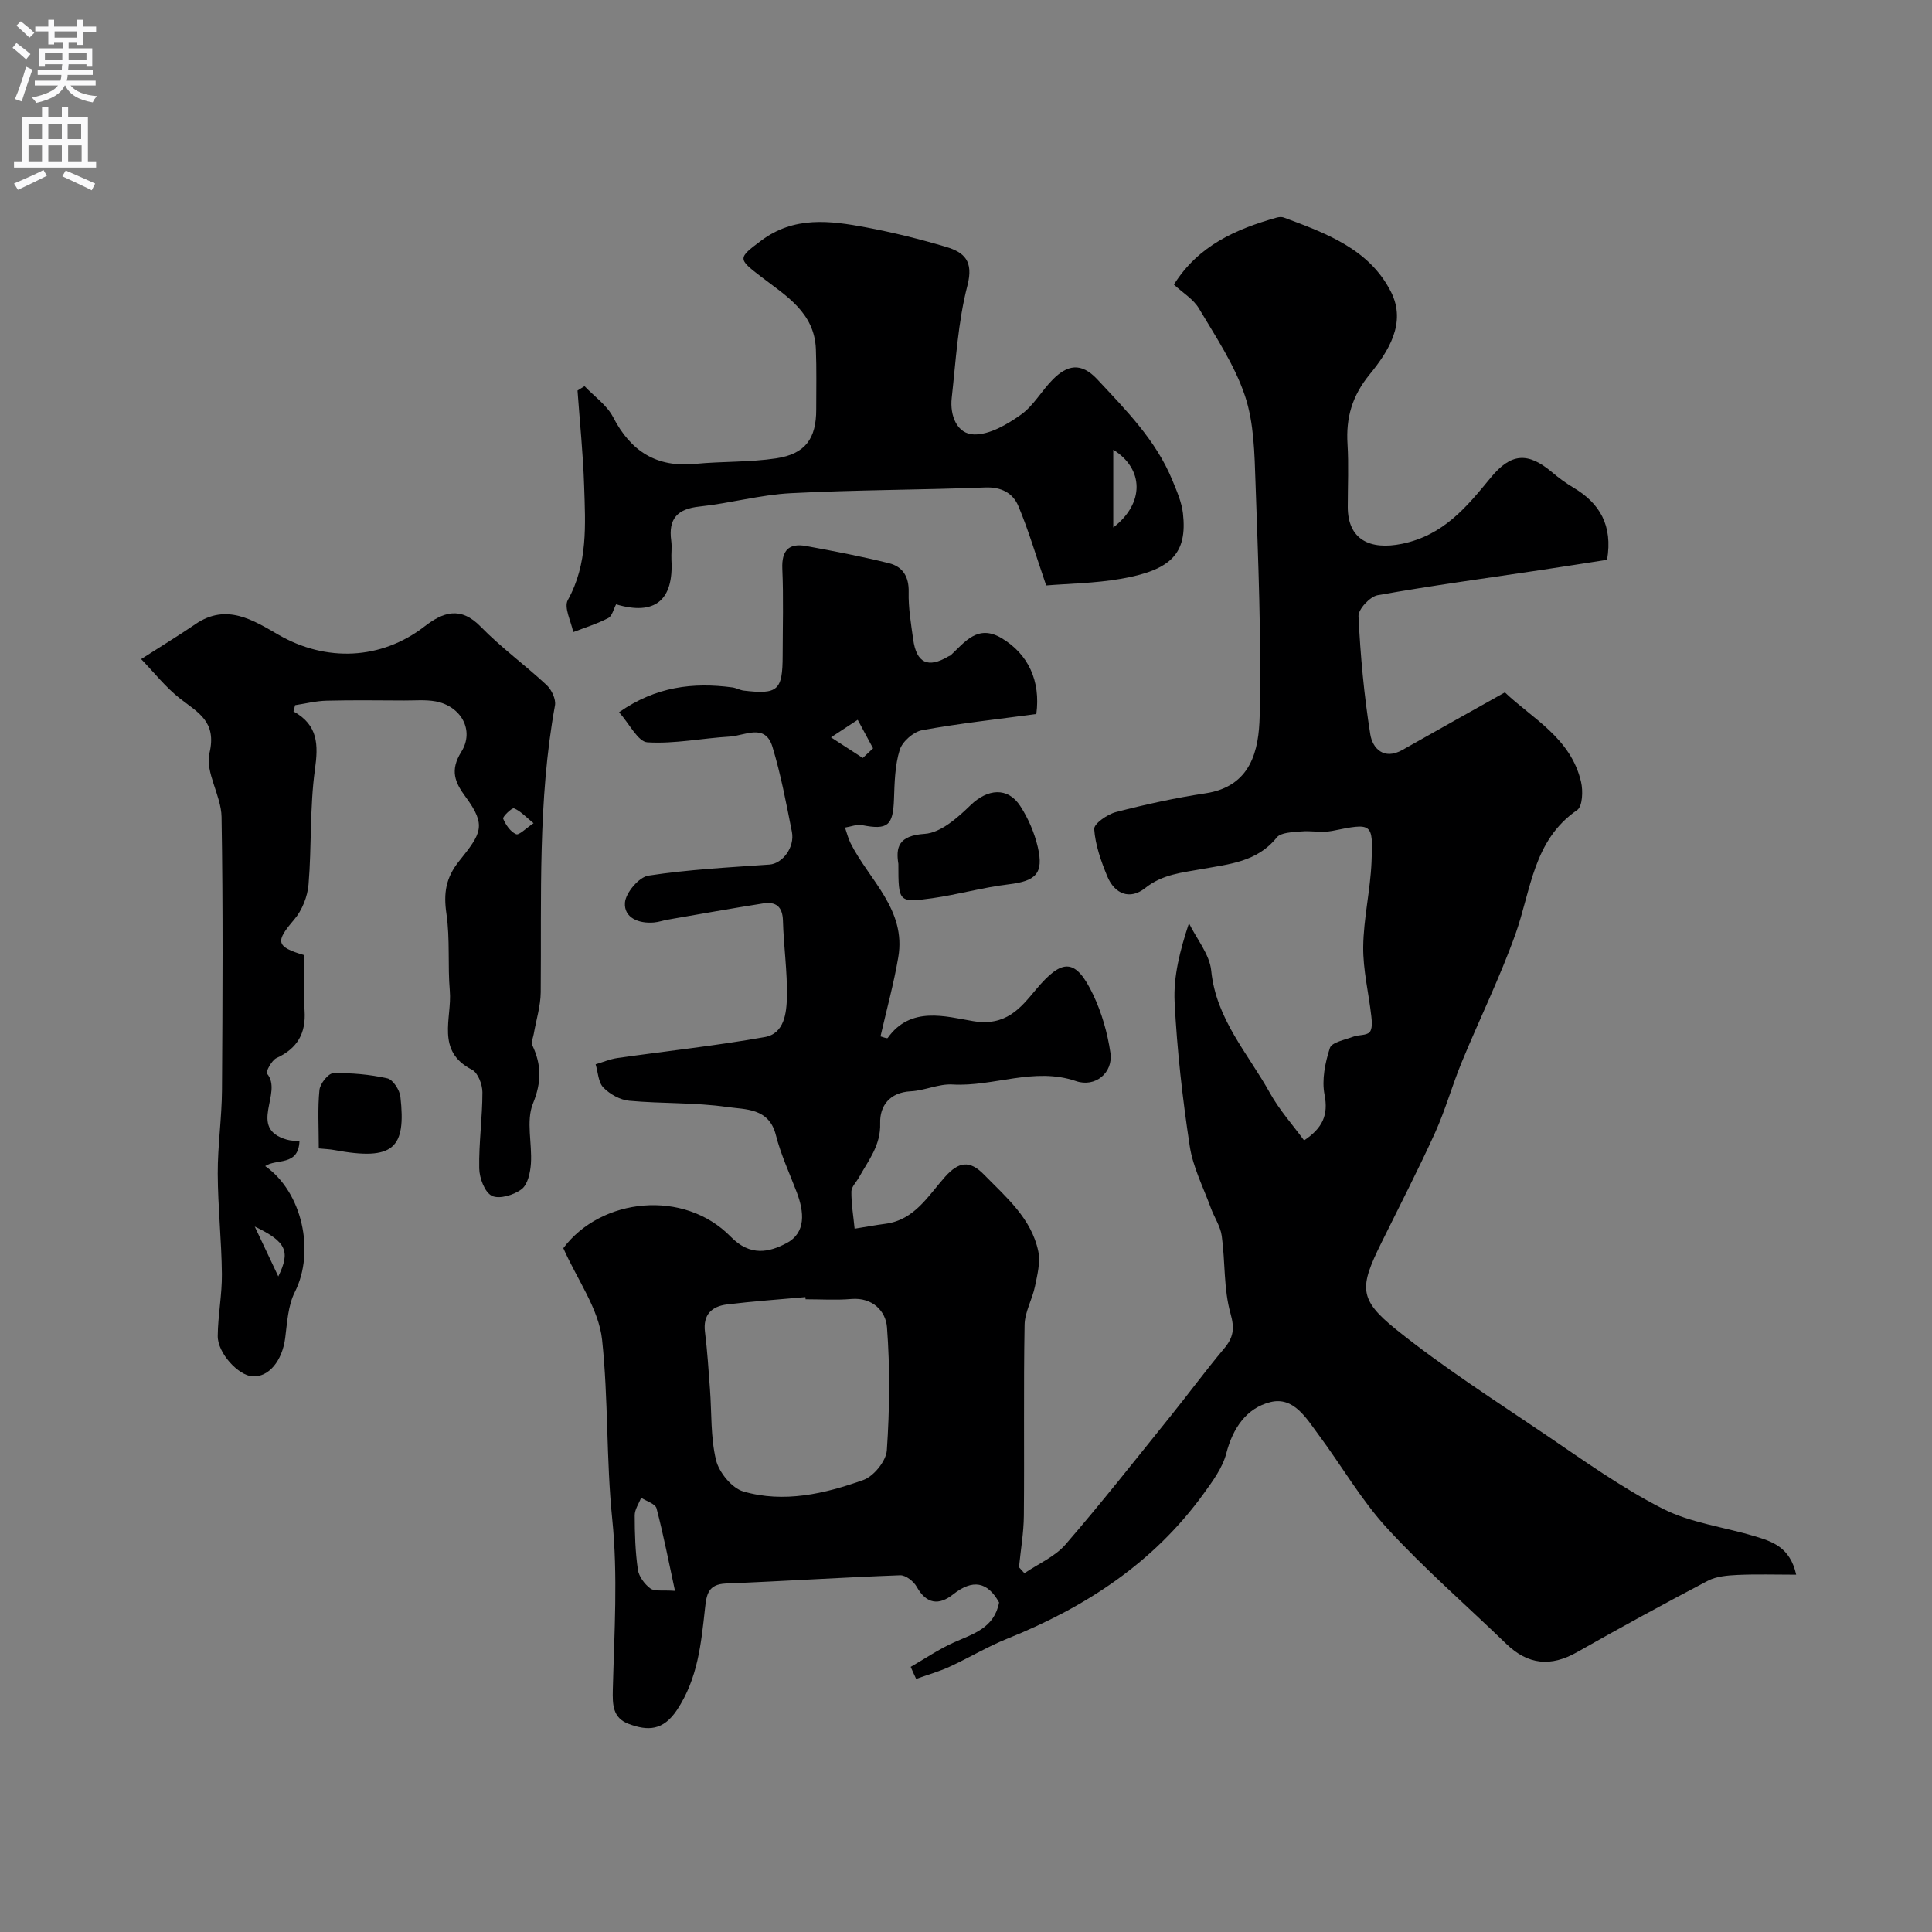 <svg enable-background="new 0 0 400 400" viewBox="0 0 400 400" xmlns="http://www.w3.org/2000/svg"><rect x="0" y="0" width="400" height="400" fill="#808080" stroke="none"/><g fill="#000001"><path d="m188.55 345.11c2.96-1.7 5.8-3.65 8.9-5.04 4.02-1.8 8.39-2.97 9.4-8.3-2.4-4.31-5.46-4.88-9.52-1.67-2.9 2.3-5.52 2.05-7.53-1.57-.63-1.13-2.29-2.44-3.44-2.39-12.03.44-24.05 1.23-36.08 1.71-3.7.15-4.01 2.31-4.32 5.19-.8 7.26-1.48 14.44-5.77 20.95-2.89 4.37-6.08 4.4-10.02 2.93-3.32-1.24-3.37-3.93-3.29-7.18.3-11.74 1.07-23.58-.12-35.21-1.27-12.4-.79-24.85-2.1-37.12-.68-6.42-5.13-12.43-8.03-18.99 7.82-10.47 25.01-12.27 34.67-2.36 4.03 4.13 7.96 3.21 11.52 1.33 4.13-2.17 3.66-6.51 2.15-10.51-1.5-3.95-3.31-7.83-4.34-11.9-1.43-5.64-6.34-5.25-10.1-5.79-6.67-.96-13.52-.67-20.26-1.29-1.88-.17-4-1.36-5.34-2.73-1.07-1.09-1.11-3.18-1.61-4.82 1.51-.44 2.98-1.08 4.52-1.3 10.17-1.45 20.4-2.54 30.51-4.34 4.05-.72 4.5-5.02 4.57-8.32.11-5.25-.68-10.51-.82-15.78-.08-2.93-1.48-3.97-4.07-3.57-6.6 1.04-13.18 2.22-19.77 3.36-.96.17-1.9.51-2.87.59-3.14.27-6.23-.96-6-4.1.15-2.05 2.9-5.3 4.86-5.6 8.28-1.27 16.69-1.7 25.07-2.29 2.65-.19 5.28-3.54 4.63-6.8-1.17-5.89-2.28-11.84-4.02-17.57-1.51-4.97-5.72-2.31-8.82-2.13-5.71.33-11.43 1.54-17.07 1.19-1.95-.12-3.69-3.79-5.87-6.23 7.63-5.33 15.33-6.22 23.46-5.14.8.11 1.55.56 2.35.66 7.07.84 8.05-.05 8.06-7.23.01-6 .19-12.01-.07-17.99-.16-3.8 1.34-5.37 4.94-4.71 5.75 1.05 11.49 2.15 17.16 3.56 2.8.7 4.14 2.75 4.06 5.96-.08 3.25.48 6.53.93 9.77.68 4.96 3.08 6.08 7.33 3.54.14-.08.33-.11.45-.22 2.97-2.8 5.63-6.46 10.53-3.54 5.5 3.28 8.11 8.83 7.19 15.71-7.84 1.06-15.8 1.92-23.65 3.35-1.79.33-4.09 2.35-4.63 4.07-1 3.22-1.07 6.78-1.19 10.22-.19 5.47-1.29 6.41-6.6 5.37-1.1-.22-2.35.32-3.54.5.37 1.07.64 2.2 1.14 3.21 3.84 7.66 11.58 13.76 9.89 23.64-.92 5.41-2.39 10.74-3.68 16.38.38.09 1.36.51 1.49.33 4.75-6.69 12.01-4.44 17.66-3.49 6.85 1.14 9.83-2.7 13.03-6.53 5.42-6.48 8.21-6.58 11.84 1.04 1.78 3.75 2.98 7.93 3.58 12.05.61 4.12-3.14 7.23-7.12 5.86-8.69-2.98-17.03 1.2-25.58.7-2.83-.17-5.73 1.26-8.63 1.41-4.4.22-6.45 3.05-6.34 6.61.14 4.58-2.41 7.65-4.36 11.17-.55 1-1.59 1.98-1.6 2.98-.02 2.56.42 5.12.67 7.69 2.12-.34 4.24-.74 6.38-1.02 6.05-.79 8.85-5.81 12.36-9.74 2.79-3.11 5.06-3.5 8.05-.44 4.6 4.71 9.8 9.05 11.23 15.86.48 2.29-.19 4.89-.68 7.28-.55 2.69-2.11 5.3-2.15 7.96-.23 13.16-.03 26.33-.15 39.49-.03 3.57-.66 7.13-1.01 10.7.38.41.76.83 1.13 1.24 2.87-1.96 6.31-3.42 8.51-5.96 7.51-8.68 14.6-17.71 21.81-26.65 3.7-4.59 7.19-9.35 10.98-13.86 1.95-2.32 2.27-4.1 1.36-7.32-1.44-5.11-1.07-10.7-1.81-16.04-.27-2-1.55-3.84-2.26-5.79-1.54-4.25-3.71-8.43-4.37-12.83-1.5-9.89-2.63-19.87-3.13-29.85-.26-5.27 1.1-10.61 2.97-16.27 1.6 3.26 4.27 6.42 4.61 9.81 1 10.05 7.62 17.15 12.15 25.32 1.96 3.53 4.72 6.61 7.08 9.83 3.83-2.57 5.06-5.25 4.23-9.48-.6-3.07.12-6.61 1.11-9.66.39-1.19 3.12-1.68 4.85-2.34 1.1-.42 2.67-.21 3.36-.92.61-.64.5-2.18.37-3.29-.54-4.81-1.74-9.62-1.68-14.42.07-5.84 1.47-11.66 1.72-17.52.35-8.2.14-8.12-8.14-6.45-2.1.42-4.38-.09-6.55.12-1.71.16-4.09.19-4.94 1.25-4.04 5.06-9.89 5.51-15.44 6.52-4.16.76-8.19 1.07-11.79 3.94-3.16 2.52-6.34 1.25-7.86-2.45-1.29-3.12-2.46-6.45-2.7-9.76-.08-1.1 2.73-3.06 4.5-3.52 6.11-1.58 12.3-2.94 18.54-3.88 9.5-1.43 11.06-8.98 11.22-15.99.37-16.08-.3-32.2-.86-48.29-.21-6.05-.3-12.39-2.18-18.01-2.14-6.39-6.05-12.23-9.54-18.11-1.14-1.92-3.33-3.22-5.18-4.93 5.11-8.14 12.87-11.48 21.25-13.86.47-.13 1.05-.19 1.49-.03 8.74 3.26 17.75 6.51 22.24 15.46 3.22 6.42-.61 12.33-4.44 17.02-3.66 4.48-4.93 8.97-4.59 14.45.26 4.32.05 8.66.05 13 .01 6.75 4.58 8.99 11.23 7.63 8.61-1.77 13.38-7.63 18.37-13.7 4.18-5.09 7.67-5.35 12.68-1.13 1.37 1.16 2.84 2.24 4.38 3.16 5.51 3.25 8.23 7.83 7.03 14.98-4.42.68-9.04 1.42-13.66 2.11-11.29 1.69-22.61 3.22-33.84 5.22-1.6.29-4.04 2.91-3.97 4.35.4 8.17 1.15 16.35 2.44 24.43.47 2.95 2.82 5.42 6.65 3.26 6.92-3.91 13.85-7.79 21.22-11.92 5.59 5.36 13.67 9.42 15.77 18.54.43 1.84.31 5.05-.8 5.82-9.14 6.27-9.53 16.58-12.78 25.68-3.23 9.03-7.49 17.69-11.15 26.58-1.97 4.79-3.36 9.83-5.49 14.54-3.51 7.72-7.4 15.26-11.15 22.86-4.5 9.13-4.71 11.61 3.07 17.87 9.77 7.86 20.4 14.66 30.81 21.7 7.96 5.39 15.84 11.06 24.36 15.4 5.8 2.96 12.68 3.79 19.04 5.71 3.61 1.09 7.35 2.2 8.63 7.97-4.25 0-8.2-.13-12.13.05-2.08.1-4.38.28-6.16 1.21-9.11 4.78-18.14 9.71-27.09 14.79-5.42 3.07-10.15 2.63-14.66-1.74-8.23-7.96-16.91-15.5-24.64-23.92-5.38-5.85-9.41-12.92-14.19-19.34-2.53-3.4-5.15-7.98-9.98-6.78-4.93 1.22-7.78 5.36-9.14 10.62-.78 3-2.84 5.78-4.72 8.38-10.35 14.29-24.46 23.49-40.62 29.98-4.09 1.64-7.91 3.96-11.93 5.8-2.23 1.02-4.62 1.7-6.94 2.53-.4-.84-.77-1.67-1.13-2.49zm-21.76-76.11c-.01-.15-.03-.3-.04-.45-5.41.49-10.83.86-16.22 1.52-3.16.39-5.03 2.1-4.57 5.72.49 3.91.73 7.86 1.03 11.79.37 4.93.11 10 1.26 14.73.62 2.54 3.27 5.79 5.65 6.48 8.41 2.44 16.84.48 24.84-2.37 2.16-.77 4.72-3.93 4.87-6.15.58-8.47.67-17.03.03-25.49-.25-3.27-2.93-6.2-7.36-5.84-3.14.27-6.32.06-9.49.06zm-27.04 60.37c-1.27-5.85-2.36-11.51-3.82-17.08-.25-.95-2.09-1.48-3.19-2.2-.47 1.21-1.33 2.43-1.33 3.64 0 3.75.12 7.52.65 11.22.2 1.43 1.38 3.02 2.57 3.91.88.67 2.52.32 5.12.51zm38.88-172.44c.71-.67 1.42-1.33 2.13-2-1.06-1.97-2.12-3.93-3.18-5.9-1.84 1.21-3.69 2.42-5.53 3.63 2.19 1.43 4.39 2.85 6.58 4.27z"/><path d="m60.76 147.29c5.12 2.83 5.16 6.9 4.44 12.06-1.08 7.83-.66 15.86-1.32 23.76-.21 2.51-1.33 5.36-2.96 7.26-3.93 4.59-3.85 5.63 2.09 7.39 0 3.78-.2 7.63.05 11.46.31 4.73-1.49 7.85-5.82 9.84-1 .46-2.25 2.88-1.98 3.19 3.47 4-4.13 11.36 4.16 13.71.76.22 1.58.21 2.58.34-.24 5.22-4.83 3.53-7.09 5.13 7.67 5.37 10.37 17.69 6.13 26.08-1.41 2.79-1.58 6.28-1.99 9.49-.6 4.71-3.39 8.17-6.78 7.96-2.93-.19-7.23-4.82-7.19-8.37.04-4.27.9-8.54.86-12.8-.07-6.94-.83-13.87-.86-20.8-.02-5.76.84-11.53.88-17.29.12-18.86.23-37.72-.09-56.58-.08-4.44-3.43-9.23-2.5-13.2 1.54-6.54-2.34-8.36-6.12-11.31-2.95-2.3-5.32-5.35-8.03-8.15 4.42-2.84 7.89-4.95 11.24-7.24 6.43-4.41 11.98-.81 17.23 2.22 9.8 5.64 21.19 5.21 30.17-1.72 3.84-2.97 7.46-4.28 11.65.01 4.23 4.34 9.2 7.95 13.65 12.09 1.04.97 1.98 2.95 1.74 4.24-3.58 19.68-2.77 39.55-2.95 59.38-.03 2.88-.94 5.74-1.44 8.62-.14.79-.58 1.74-.3 2.34 1.91 4.05 1.94 7.63.13 12.09-1.46 3.6-.14 8.27-.42 12.43-.13 1.85-.65 4.32-1.93 5.29-1.59 1.21-4.61 2.12-6.14 1.38-1.49-.72-2.6-3.69-2.63-5.69-.1-5.25.66-10.51.66-15.76 0-1.6-.93-4.05-2.16-4.67-7.58-3.87-4.11-10.66-4.59-16.31-.46-5.31.07-10.73-.7-15.97-.62-4.23-.16-7.43 2.62-10.9 4.62-5.77 5.72-7.38 1.33-13.33-2.19-2.97-3.27-5.46-.87-9.3 2.8-4.48-.09-9.49-5.33-10.45-2.1-.38-4.31-.17-6.48-.18-5.36-.02-10.73-.1-16.09.04-2.18.05-4.34.6-6.51.93-.11.41-.23.85-.34 1.29zm-8.02 106.65c1.78 3.78 3.31 7 4.88 10.33 2.54-5.2 1.69-7.18-4.88-10.33zm57.73-83.5c-1.62-1.31-2.7-2.53-4.05-3.08-.43-.18-2.4 1.75-2.25 2.13.52 1.27 1.5 2.7 2.68 3.22.62.27 2.02-1.22 3.62-2.27z"/><path d="m216.6 121.21c-2.14-6.22-3.66-11.46-5.77-16.46-1.12-2.65-3.5-3.96-6.84-3.83-13.42.52-26.86.49-40.27 1.19-6.32.33-12.55 2.09-18.87 2.76-4.61.48-6.5 2.52-5.88 7.08.18 1.31-.03 2.66.04 3.99.48 8.36-3.43 11.56-11.45 9.18-.52.95-.81 2.41-1.63 2.84-2.3 1.2-4.82 1.97-7.25 2.91-.44-2.24-1.97-5.1-1.12-6.63 4.18-7.55 3.64-15.6 3.38-23.63-.21-6.59-.9-13.17-1.37-19.75.48-.3.97-.61 1.45-.91 2.01 2.12 4.63 3.92 5.92 6.42 3.66 7.07 8.97 10.46 17.01 9.67 5.56-.54 11.22-.31 16.73-1.14 6.07-.91 8.32-4.1 8.31-10.13 0-4.16.09-8.33-.07-12.49-.29-7.59-6.23-11.07-11.36-15-4.87-3.73-4.8-3.84.03-7.46 6.81-5.1 14.24-4.15 21.7-2.75 5.58 1.05 11.12 2.42 16.57 4.04 3.76 1.12 5.75 2.91 4.44 7.99-1.96 7.55-2.39 15.51-3.26 23.32-.4 3.6 1.09 7.47 4.66 7.53 3.23.05 6.84-2.08 9.68-4.1 2.61-1.85 4.28-4.96 6.6-7.29 2.95-2.96 5.81-3.66 9.21-.01 5.96 6.39 12.11 12.57 15.51 20.82.92 2.24 1.95 4.56 2.22 6.92.92 8.22-2.33 11.75-12.95 13.56-5.32.92-10.78.98-15.37 1.36zm13.89-28.1v16.1c6.49-5 6.38-12.11 0-16.1z"/><path d="m186 178.86c-.54-3.4-.03-5.86 5.46-6.22 3.31-.22 6.81-3.34 9.48-5.93 3.5-3.4 7.71-3.85 10.32.21 1.65 2.55 2.92 5.52 3.61 8.48 1.26 5.46-.43 7.02-6.03 7.69-5.32.63-10.53 2.13-15.84 2.88-6.98.97-7 .81-7-7.11z"/><path d="m66 237.77c0-4.47-.25-8.32.14-12.11.13-1.3 1.82-3.44 2.85-3.46 3.74-.1 7.56.25 11.21 1.06 1.16.26 2.54 2.4 2.7 3.8 1.2 10.68-1.38 13.32-13.65 11.05-.94-.18-1.91-.21-3.25-.34z"/></g><path d="m2.6 9.9.8-1c.9.7 1.9 1.4 2.9 2.3l-.9 1.1c-1.1-1-2-1.8-2.8-2.4zm.5 10.6c.9-2.1 1.6-4.3 2.3-6.7.4.2.8.4 1.3.6-.7 2.1-1.5 4.3-2.2 6.6zm.3-15.2.9-.9c1 .8 2 1.6 2.8 2.4l-1 1c-.9-.9-1.8-1.7-2.7-2.5zm12.6-1.2h1.2v1.4h2.7v1.1h-2.7v2.7h-1.2v-.6h-1.8v1.3h4.9v3.8h-1.2v-.5h-3.7c0 .4-.1.9-.1 1.2h5.1v1h-5.2c0 .5-.1.9-.2 1.2h6v1h-5.2c1.1 1.3 2.9 2 5.5 2.2-.4.4-.7.8-.9 1.3-2.9-.5-4.8-1.6-5.7-3.5h-.1c-.8 1.7-2.7 2.9-5.9 3.6-.2-.4-.6-.8-.9-1.1 2.8-.6 4.6-1.4 5.4-2.5h-4.8v-1h5.3c.1-.3.2-.7.2-1.2h-4.9v-1h5c0-.4 0-.8.1-1.2h-3.6v.5h-1.2v-3.8h4.9v-1.3h-1.8v.5h-1.2v-2.7h-2.7v-1h2.7v-1.4h1.2v1.4h4.8zm-6.7 8.3h3.6c0-.4 0-.9 0-1.4h-3.6zm1.9-4.6h4.8v-1.3h-4.7v1.3zm6.7 3.2h-3.7v1.4h3.7v-2.4z" fill="#fafafb"/><path d="m8.7 22.1h1.3v2.2h2.8v-2.2h1.3v2.2h4.1v9.1h1.7v1.3h-17v-1.3h1.7v-9.1h4.1zm.3 13.1.7 1.2c-1.8.9-3.8 1.9-6 2.9-.2-.4-.5-.8-.8-1.3 2.3-1 4.4-1.9 6.1-2.8zm-3.1-6.4h2.8v-3.2h-2.8zm0 4.6h2.8v-3.3h-2.8zm4.1-4.6h2.8v-3.2h-2.8zm0 4.6h2.8v-3.3h-2.8zm3.6 1.9c2.1.9 4.1 1.8 6.1 2.7l-.7 1.4c-2.2-1.1-4.2-2-6.1-2.9zm3.2-9.7h-2.8v3.2h2.8zm-2.7 7.8h2.8v-3.3h-2.8z" fill="#fafafb"/></svg>